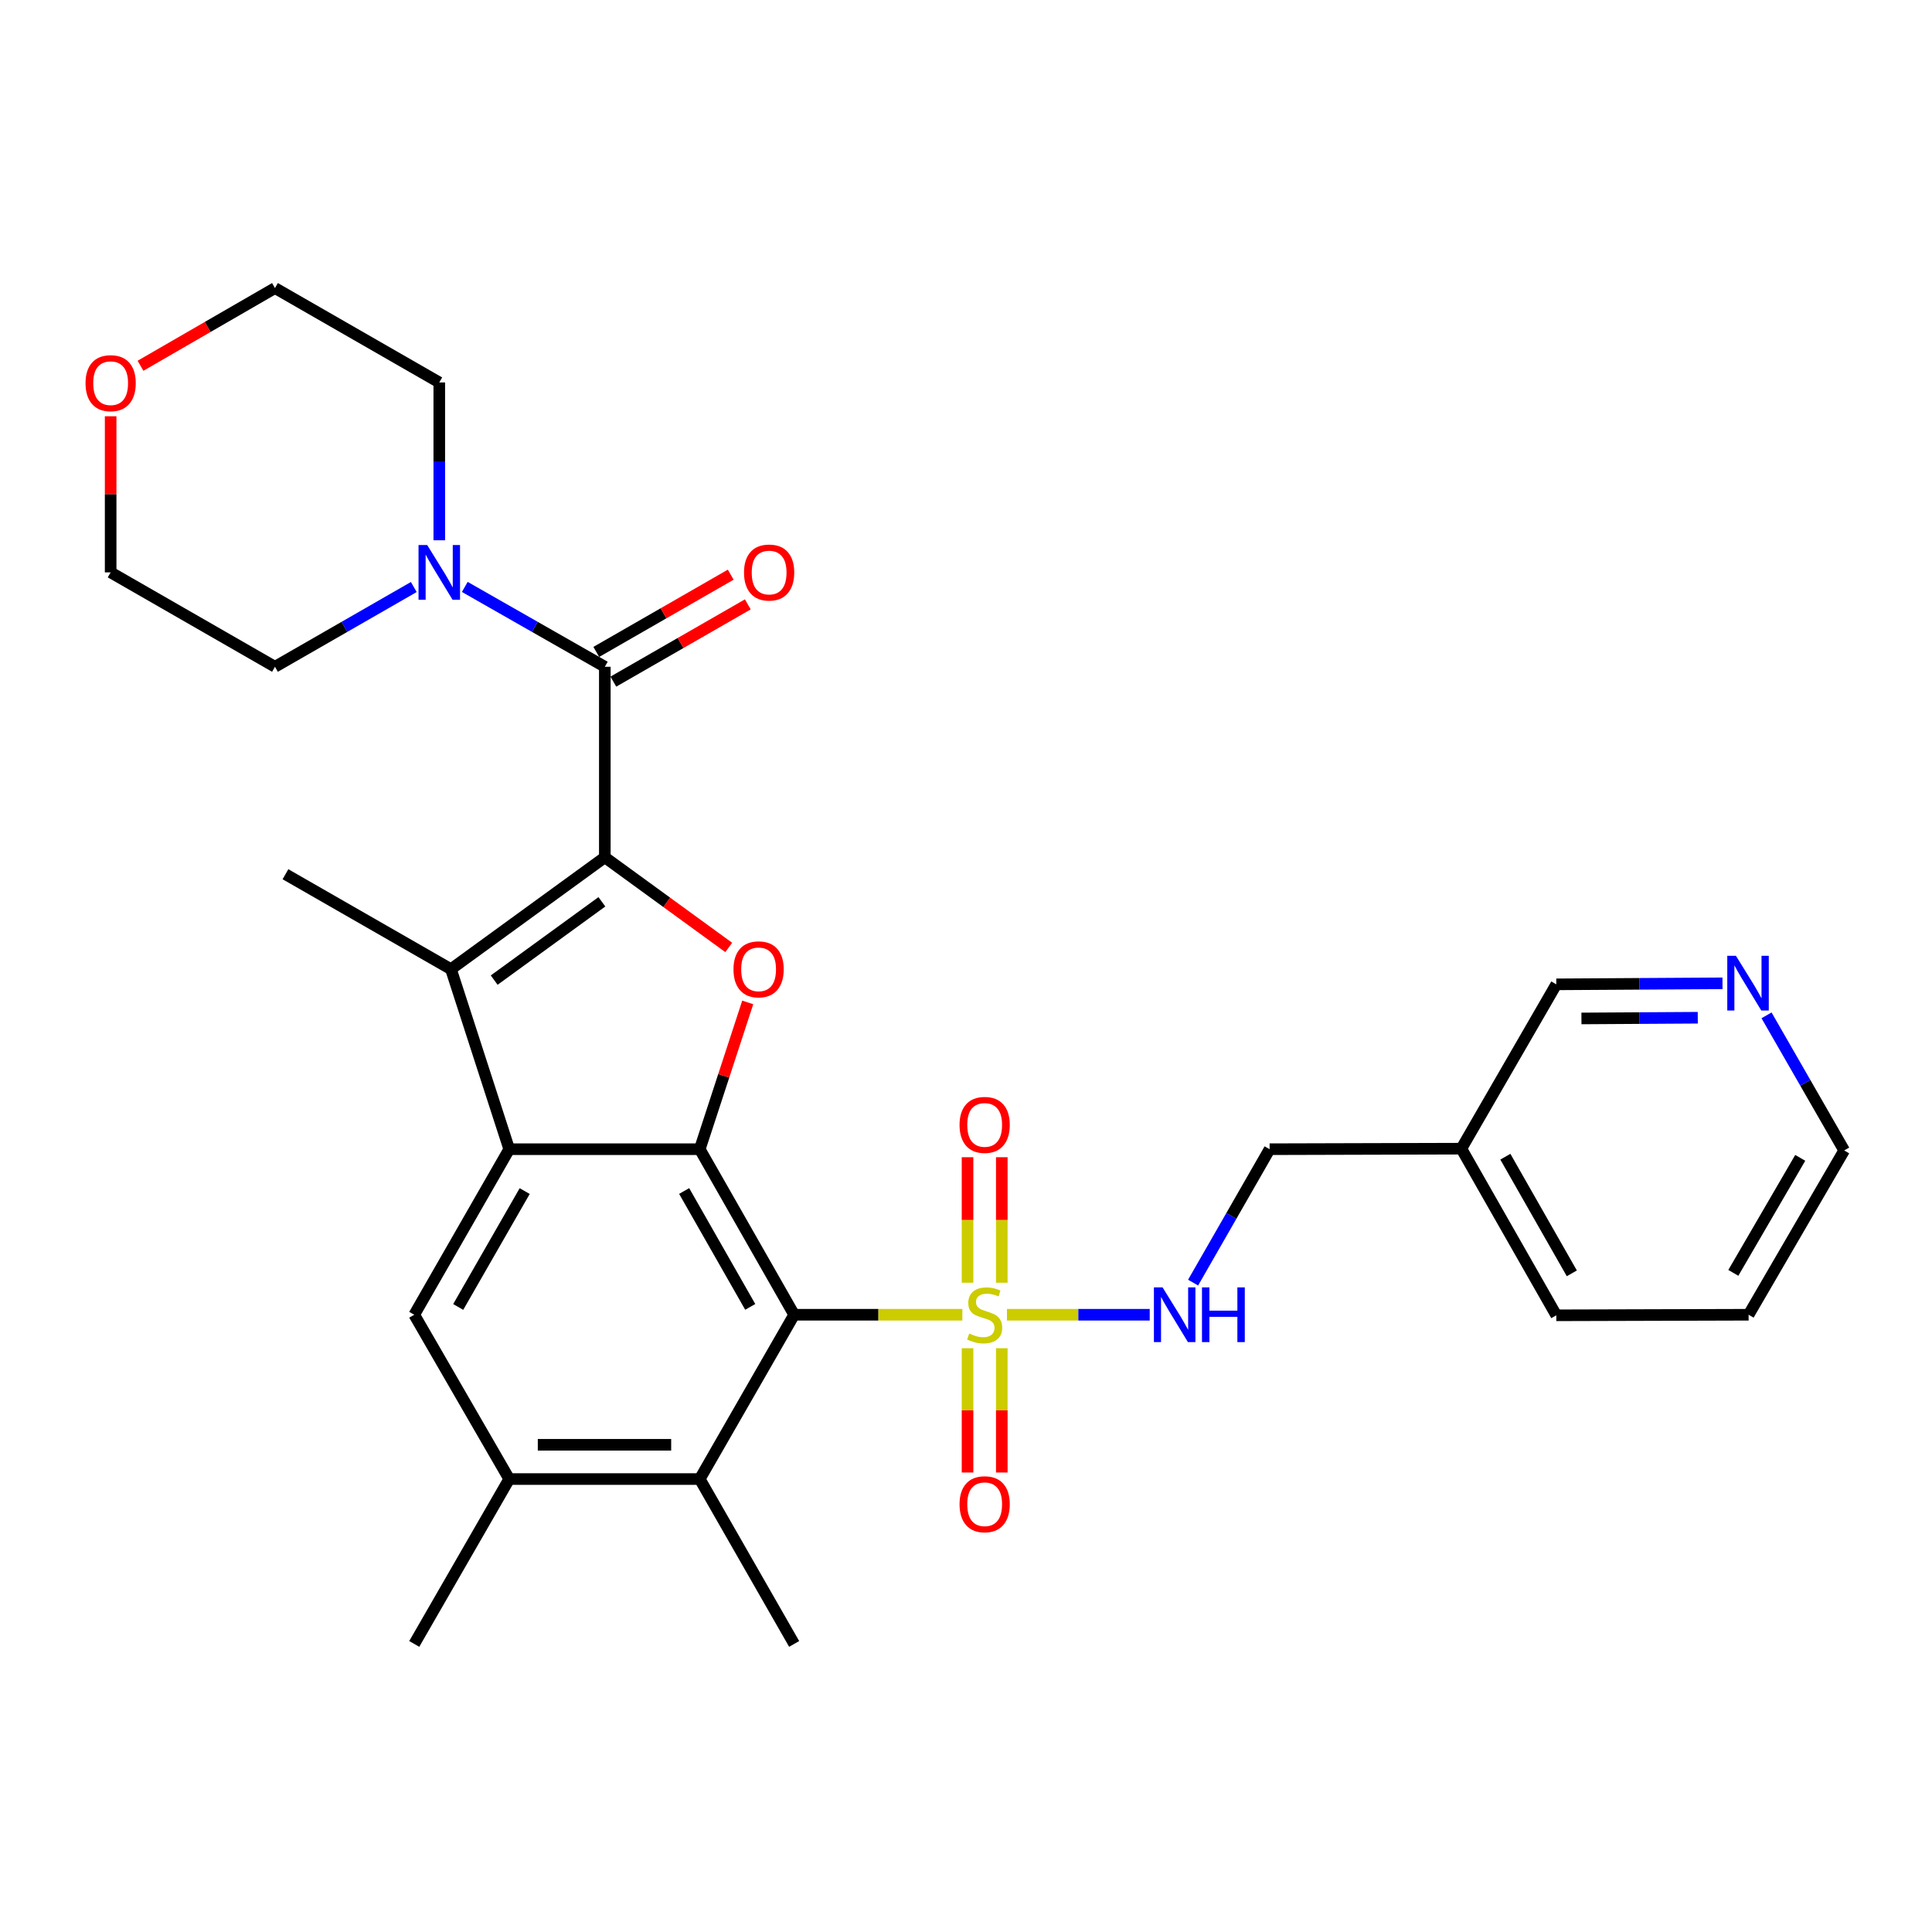 <?xml version='1.0' encoding='iso-8859-1'?>
<svg version='1.1' baseProfile='full'
              xmlns='http://www.w3.org/2000/svg'
                      xmlns:rdkit='http://www.rdkit.org/xml'
                      xmlns:xlink='http://www.w3.org/1999/xlink'
                  xml:space='preserve'
width='1000px' height='1000px' viewBox='0 0 1000 1000'>
<!-- END OF HEADER -->
<rect style='opacity:1.0;fill:#FFFFFF;stroke:none' width='1000' height='1000' x='0' y='0'> </rect>
<path class='bond-4' d='M 313.054,443.741 L 345.122,467.069' style='fill:none;fill-rule:evenodd;stroke:#000000;stroke-width:6px;stroke-linecap:butt;stroke-linejoin:miter;stroke-opacity:1' />
<path class='bond-4' d='M 345.122,467.069 L 377.19,490.398' style='fill:none;fill-rule:evenodd;stroke:#FF0000;stroke-width:6px;stroke-linecap:butt;stroke-linejoin:miter;stroke-opacity:1' />
<path class='bond-5' d='M 313.054,443.741 L 233.418,501.645' style='fill:none;fill-rule:evenodd;stroke:#000000;stroke-width:6px;stroke-linecap:butt;stroke-linejoin:miter;stroke-opacity:1' />
<path class='bond-5' d='M 311.536,466.768 L 255.791,507.301' style='fill:none;fill-rule:evenodd;stroke:#000000;stroke-width:6px;stroke-linecap:butt;stroke-linejoin:miter;stroke-opacity:1' />
<path class='bond-6' d='M 313.054,443.741 L 313.054,345.122' style='fill:none;fill-rule:evenodd;stroke:#000000;stroke-width:6px;stroke-linecap:butt;stroke-linejoin:miter;stroke-opacity:1' />
<path class='bond-0' d='M 498.116,680.511 L 454.584,680.511' style='fill:none;fill-rule:evenodd;stroke:#CCCC00;stroke-width:6px;stroke-linecap:butt;stroke-linejoin:miter;stroke-opacity:1' />
<path class='bond-0' d='M 454.584,680.511 L 411.052,680.511' style='fill:none;fill-rule:evenodd;stroke:#000000;stroke-width:6px;stroke-linecap:butt;stroke-linejoin:miter;stroke-opacity:1' />
<path class='bond-11' d='M 521.2,680.511 L 558.147,680.511' style='fill:none;fill-rule:evenodd;stroke:#CCCC00;stroke-width:6px;stroke-linecap:butt;stroke-linejoin:miter;stroke-opacity:1' />
<path class='bond-11' d='M 558.147,680.511 L 595.094,680.511' style='fill:none;fill-rule:evenodd;stroke:#0000FF;stroke-width:6px;stroke-linecap:butt;stroke-linejoin:miter;stroke-opacity:1' />
<path class='bond-12' d='M 518.527,663.932 L 518.527,631.452' style='fill:none;fill-rule:evenodd;stroke:#CCCC00;stroke-width:6px;stroke-linecap:butt;stroke-linejoin:miter;stroke-opacity:1' />
<path class='bond-12' d='M 518.527,631.452 L 518.527,598.972' style='fill:none;fill-rule:evenodd;stroke:#FF0000;stroke-width:6px;stroke-linecap:butt;stroke-linejoin:miter;stroke-opacity:1' />
<path class='bond-12' d='M 500.795,663.932 L 500.795,631.452' style='fill:none;fill-rule:evenodd;stroke:#CCCC00;stroke-width:6px;stroke-linecap:butt;stroke-linejoin:miter;stroke-opacity:1' />
<path class='bond-12' d='M 500.795,631.452 L 500.795,598.972' style='fill:none;fill-rule:evenodd;stroke:#FF0000;stroke-width:6px;stroke-linecap:butt;stroke-linejoin:miter;stroke-opacity:1' />
<path class='bond-13' d='M 500.795,697.841 L 500.795,730.007' style='fill:none;fill-rule:evenodd;stroke:#CCCC00;stroke-width:6px;stroke-linecap:butt;stroke-linejoin:miter;stroke-opacity:1' />
<path class='bond-13' d='M 500.795,730.007 L 500.795,762.173' style='fill:none;fill-rule:evenodd;stroke:#FF0000;stroke-width:6px;stroke-linecap:butt;stroke-linejoin:miter;stroke-opacity:1' />
<path class='bond-13' d='M 518.527,697.841 L 518.527,730.007' style='fill:none;fill-rule:evenodd;stroke:#CCCC00;stroke-width:6px;stroke-linecap:butt;stroke-linejoin:miter;stroke-opacity:1' />
<path class='bond-13' d='M 518.527,730.007 L 518.527,762.173' style='fill:none;fill-rule:evenodd;stroke:#FF0000;stroke-width:6px;stroke-linecap:butt;stroke-linejoin:miter;stroke-opacity:1' />
<path class='bond-1' d='M 411.052,680.511 L 362.191,594.826' style='fill:none;fill-rule:evenodd;stroke:#000000;stroke-width:6px;stroke-linecap:butt;stroke-linejoin:miter;stroke-opacity:1' />
<path class='bond-1' d='M 388.32,676.442 L 354.117,616.463' style='fill:none;fill-rule:evenodd;stroke:#000000;stroke-width:6px;stroke-linecap:butt;stroke-linejoin:miter;stroke-opacity:1' />
<path class='bond-7' d='M 411.052,680.511 L 362.191,765.555' style='fill:none;fill-rule:evenodd;stroke:#000000;stroke-width:6px;stroke-linecap:butt;stroke-linejoin:miter;stroke-opacity:1' />
<path class='bond-2' d='M 362.191,594.826 L 374.608,556.841' style='fill:none;fill-rule:evenodd;stroke:#000000;stroke-width:6px;stroke-linecap:butt;stroke-linejoin:miter;stroke-opacity:1' />
<path class='bond-2' d='M 374.608,556.841 L 387.024,518.856' style='fill:none;fill-rule:evenodd;stroke:#FF0000;stroke-width:6px;stroke-linecap:butt;stroke-linejoin:miter;stroke-opacity:1' />
<path class='bond-30' d='M 362.191,594.826 L 263.572,594.826' style='fill:none;fill-rule:evenodd;stroke:#000000;stroke-width:6px;stroke-linecap:butt;stroke-linejoin:miter;stroke-opacity:1' />
<path class='bond-3' d='M 263.572,594.826 L 233.418,501.645' style='fill:none;fill-rule:evenodd;stroke:#000000;stroke-width:6px;stroke-linecap:butt;stroke-linejoin:miter;stroke-opacity:1' />
<path class='bond-8' d='M 263.572,594.826 L 214.415,680.511' style='fill:none;fill-rule:evenodd;stroke:#000000;stroke-width:6px;stroke-linecap:butt;stroke-linejoin:miter;stroke-opacity:1' />
<path class='bond-8' d='M 271.579,616.503 L 237.169,676.482' style='fill:none;fill-rule:evenodd;stroke:#000000;stroke-width:6px;stroke-linecap:butt;stroke-linejoin:miter;stroke-opacity:1' />
<path class='bond-19' d='M 233.418,501.645 L 147.753,452.498' style='fill:none;fill-rule:evenodd;stroke:#000000;stroke-width:6px;stroke-linecap:butt;stroke-linejoin:miter;stroke-opacity:1' />
<path class='bond-9' d='M 313.054,345.122 L 276.814,324.456' style='fill:none;fill-rule:evenodd;stroke:#000000;stroke-width:6px;stroke-linecap:butt;stroke-linejoin:miter;stroke-opacity:1' />
<path class='bond-9' d='M 276.814,324.456 L 240.575,303.791' style='fill:none;fill-rule:evenodd;stroke:#0000FF;stroke-width:6px;stroke-linecap:butt;stroke-linejoin:miter;stroke-opacity:1' />
<path class='bond-14' d='M 317.471,352.809 L 352.267,332.817' style='fill:none;fill-rule:evenodd;stroke:#000000;stroke-width:6px;stroke-linecap:butt;stroke-linejoin:miter;stroke-opacity:1' />
<path class='bond-14' d='M 352.267,332.817 L 387.063,312.825' style='fill:none;fill-rule:evenodd;stroke:#FF0000;stroke-width:6px;stroke-linecap:butt;stroke-linejoin:miter;stroke-opacity:1' />
<path class='bond-14' d='M 308.637,337.434 L 343.433,317.442' style='fill:none;fill-rule:evenodd;stroke:#000000;stroke-width:6px;stroke-linecap:butt;stroke-linejoin:miter;stroke-opacity:1' />
<path class='bond-14' d='M 343.433,317.442 L 378.229,297.451' style='fill:none;fill-rule:evenodd;stroke:#FF0000;stroke-width:6px;stroke-linecap:butt;stroke-linejoin:miter;stroke-opacity:1' />
<path class='bond-23' d='M 362.191,765.555 L 411.052,850.895' style='fill:none;fill-rule:evenodd;stroke:#000000;stroke-width:6px;stroke-linecap:butt;stroke-linejoin:miter;stroke-opacity:1' />
<path class='bond-32' d='M 362.191,765.555 L 263.572,765.555' style='fill:none;fill-rule:evenodd;stroke:#000000;stroke-width:6px;stroke-linecap:butt;stroke-linejoin:miter;stroke-opacity:1' />
<path class='bond-32' d='M 347.398,747.823 L 278.365,747.823' style='fill:none;fill-rule:evenodd;stroke:#000000;stroke-width:6px;stroke-linecap:butt;stroke-linejoin:miter;stroke-opacity:1' />
<path class='bond-10' d='M 214.415,680.511 L 263.572,765.555' style='fill:none;fill-rule:evenodd;stroke:#000000;stroke-width:6px;stroke-linecap:butt;stroke-linejoin:miter;stroke-opacity:1' />
<path class='bond-20' d='M 214.177,303.84 L 178.251,324.481' style='fill:none;fill-rule:evenodd;stroke:#0000FF;stroke-width:6px;stroke-linecap:butt;stroke-linejoin:miter;stroke-opacity:1' />
<path class='bond-20' d='M 178.251,324.481 L 142.325,345.122' style='fill:none;fill-rule:evenodd;stroke:#000000;stroke-width:6px;stroke-linecap:butt;stroke-linejoin:miter;stroke-opacity:1' />
<path class='bond-21' d='M 227.369,279.643 L 227.369,238.8' style='fill:none;fill-rule:evenodd;stroke:#0000FF;stroke-width:6px;stroke-linecap:butt;stroke-linejoin:miter;stroke-opacity:1' />
<path class='bond-21' d='M 227.369,238.8 L 227.369,197.956' style='fill:none;fill-rule:evenodd;stroke:#000000;stroke-width:6px;stroke-linecap:butt;stroke-linejoin:miter;stroke-opacity:1' />
<path class='bond-24' d='M 263.572,765.555 L 214.415,850.895' style='fill:none;fill-rule:evenodd;stroke:#000000;stroke-width:6px;stroke-linecap:butt;stroke-linejoin:miter;stroke-opacity:1' />
<path class='bond-18' d='M 617.543,663.882 L 637.347,629.354' style='fill:none;fill-rule:evenodd;stroke:#0000FF;stroke-width:6px;stroke-linecap:butt;stroke-linejoin:miter;stroke-opacity:1' />
<path class='bond-18' d='M 637.347,629.354 L 657.152,594.826' style='fill:none;fill-rule:evenodd;stroke:#000000;stroke-width:6px;stroke-linecap:butt;stroke-linejoin:miter;stroke-opacity:1' />
<path class='bond-15' d='M 891.557,508.967 L 848.548,509.232' style='fill:none;fill-rule:evenodd;stroke:#0000FF;stroke-width:6px;stroke-linecap:butt;stroke-linejoin:miter;stroke-opacity:1' />
<path class='bond-15' d='M 848.548,509.232 L 805.538,509.496' style='fill:none;fill-rule:evenodd;stroke:#000000;stroke-width:6px;stroke-linecap:butt;stroke-linejoin:miter;stroke-opacity:1' />
<path class='bond-15' d='M 878.763,526.778 L 848.657,526.963' style='fill:none;fill-rule:evenodd;stroke:#0000FF;stroke-width:6px;stroke-linecap:butt;stroke-linejoin:miter;stroke-opacity:1' />
<path class='bond-15' d='M 848.657,526.963 L 818.55,527.149' style='fill:none;fill-rule:evenodd;stroke:#000000;stroke-width:6px;stroke-linecap:butt;stroke-linejoin:miter;stroke-opacity:1' />
<path class='bond-33' d='M 914.352,525.542 L 934.449,560.504' style='fill:none;fill-rule:evenodd;stroke:#0000FF;stroke-width:6px;stroke-linecap:butt;stroke-linejoin:miter;stroke-opacity:1' />
<path class='bond-33' d='M 934.449,560.504 L 954.545,595.467' style='fill:none;fill-rule:evenodd;stroke:#000000;stroke-width:6px;stroke-linecap:butt;stroke-linejoin:miter;stroke-opacity:1' />
<path class='bond-16' d='M 72.727,189.321 L 107.526,169.213' style='fill:none;fill-rule:evenodd;stroke:#FF0000;stroke-width:6px;stroke-linecap:butt;stroke-linejoin:miter;stroke-opacity:1' />
<path class='bond-16' d='M 107.526,169.213 L 142.325,149.105' style='fill:none;fill-rule:evenodd;stroke:#000000;stroke-width:6px;stroke-linecap:butt;stroke-linejoin:miter;stroke-opacity:1' />
<path class='bond-31' d='M 57.271,215.462 L 57.271,255.861' style='fill:none;fill-rule:evenodd;stroke:#FF0000;stroke-width:6px;stroke-linecap:butt;stroke-linejoin:miter;stroke-opacity:1' />
<path class='bond-31' d='M 57.271,255.861 L 57.271,296.26' style='fill:none;fill-rule:evenodd;stroke:#000000;stroke-width:6px;stroke-linecap:butt;stroke-linejoin:miter;stroke-opacity:1' />
<path class='bond-17' d='M 756.391,594.551 L 657.152,594.826' style='fill:none;fill-rule:evenodd;stroke:#000000;stroke-width:6px;stroke-linecap:butt;stroke-linejoin:miter;stroke-opacity:1' />
<path class='bond-22' d='M 756.391,594.551 L 805.538,509.496' style='fill:none;fill-rule:evenodd;stroke:#000000;stroke-width:6px;stroke-linecap:butt;stroke-linejoin:miter;stroke-opacity:1' />
<path class='bond-28' d='M 756.391,594.551 L 805.538,680.797' style='fill:none;fill-rule:evenodd;stroke:#000000;stroke-width:6px;stroke-linecap:butt;stroke-linejoin:miter;stroke-opacity:1' />
<path class='bond-28' d='M 779.169,598.708 L 813.572,659.081' style='fill:none;fill-rule:evenodd;stroke:#000000;stroke-width:6px;stroke-linecap:butt;stroke-linejoin:miter;stroke-opacity:1' />
<path class='bond-26' d='M 142.325,345.122 L 57.271,296.26' style='fill:none;fill-rule:evenodd;stroke:#000000;stroke-width:6px;stroke-linecap:butt;stroke-linejoin:miter;stroke-opacity:1' />
<path class='bond-27' d='M 227.369,197.956 L 142.325,149.105' style='fill:none;fill-rule:evenodd;stroke:#000000;stroke-width:6px;stroke-linecap:butt;stroke-linejoin:miter;stroke-opacity:1' />
<path class='bond-25' d='M 954.545,595.467 L 905.073,680.511' style='fill:none;fill-rule:evenodd;stroke:#000000;stroke-width:6px;stroke-linecap:butt;stroke-linejoin:miter;stroke-opacity:1' />
<path class='bond-25' d='M 931.797,599.307 L 897.167,658.838' style='fill:none;fill-rule:evenodd;stroke:#000000;stroke-width:6px;stroke-linecap:butt;stroke-linejoin:miter;stroke-opacity:1' />
<path class='bond-29' d='M 805.538,680.797 L 905.073,680.511' style='fill:none;fill-rule:evenodd;stroke:#000000;stroke-width:6px;stroke-linecap:butt;stroke-linejoin:miter;stroke-opacity:1' />
<path  class='atom-1' d='M 501.661 690.231
Q 501.981 690.351, 503.301 690.911
Q 504.621 691.471, 506.061 691.831
Q 507.541 692.151, 508.981 692.151
Q 511.661 692.151, 513.221 690.871
Q 514.781 689.551, 514.781 687.271
Q 514.781 685.711, 513.981 684.751
Q 513.221 683.791, 512.021 683.271
Q 510.821 682.751, 508.821 682.151
Q 506.301 681.391, 504.781 680.671
Q 503.301 679.951, 502.221 678.431
Q 501.181 676.911, 501.181 674.351
Q 501.181 670.791, 503.581 668.591
Q 506.021 666.391, 510.821 666.391
Q 514.101 666.391, 517.821 667.951
L 516.901 671.031
Q 513.501 669.631, 510.941 669.631
Q 508.181 669.631, 506.661 670.791
Q 505.141 671.911, 505.181 673.871
Q 505.181 675.391, 505.941 676.311
Q 506.741 677.231, 507.861 677.751
Q 509.021 678.271, 510.941 678.871
Q 513.501 679.671, 515.021 680.471
Q 516.541 681.271, 517.621 682.911
Q 518.741 684.511, 518.741 687.271
Q 518.741 691.191, 516.101 693.311
Q 513.501 695.391, 509.141 695.391
Q 506.621 695.391, 504.701 694.831
Q 502.821 694.311, 500.581 693.391
L 501.661 690.231
' fill='#CCCC00'/>
<path  class='atom-5' d='M 379.65 501.725
Q 379.65 494.925, 383.01 491.125
Q 386.37 487.325, 392.65 487.325
Q 398.93 487.325, 402.29 491.125
Q 405.65 494.925, 405.65 501.725
Q 405.65 508.605, 402.25 512.525
Q 398.85 516.405, 392.65 516.405
Q 386.41 516.405, 383.01 512.525
Q 379.65 508.645, 379.65 501.725
M 392.65 513.205
Q 396.97 513.205, 399.29 510.325
Q 401.65 507.405, 401.65 501.725
Q 401.65 496.165, 399.29 493.365
Q 396.97 490.525, 392.65 490.525
Q 388.33 490.525, 385.97 493.325
Q 383.65 496.125, 383.65 501.725
Q 383.65 507.445, 385.97 510.325
Q 388.33 513.205, 392.65 513.205
' fill='#FF0000'/>
<path  class='atom-10' d='M 221.109 282.1
L 230.389 297.1
Q 231.309 298.58, 232.789 301.26
Q 234.269 303.94, 234.349 304.1
L 234.349 282.1
L 238.109 282.1
L 238.109 310.42
L 234.229 310.42
L 224.269 294.02
Q 223.109 292.1, 221.869 289.9
Q 220.669 287.7, 220.309 287.02
L 220.309 310.42
L 216.629 310.42
L 216.629 282.1
L 221.109 282.1
' fill='#0000FF'/>
<path  class='atom-12' d='M 601.745 666.351
L 611.025 681.351
Q 611.945 682.831, 613.425 685.511
Q 614.905 688.191, 614.985 688.351
L 614.985 666.351
L 618.745 666.351
L 618.745 694.671
L 614.865 694.671
L 604.905 678.271
Q 603.745 676.351, 602.505 674.151
Q 601.305 671.951, 600.945 671.271
L 600.945 694.671
L 597.265 694.671
L 597.265 666.351
L 601.745 666.351
' fill='#0000FF'/>
<path  class='atom-12' d='M 622.145 666.351
L 625.985 666.351
L 625.985 678.391
L 640.465 678.391
L 640.465 666.351
L 644.305 666.351
L 644.305 694.671
L 640.465 694.671
L 640.465 681.591
L 625.985 681.591
L 625.985 694.671
L 622.145 694.671
L 622.145 666.351
' fill='#0000FF'/>
<path  class='atom-13' d='M 496.661 582.248
Q 496.661 575.448, 500.021 571.648
Q 503.381 567.848, 509.661 567.848
Q 515.941 567.848, 519.301 571.648
Q 522.661 575.448, 522.661 582.248
Q 522.661 589.128, 519.261 593.048
Q 515.861 596.928, 509.661 596.928
Q 503.421 596.928, 500.021 593.048
Q 496.661 589.168, 496.661 582.248
M 509.661 593.728
Q 513.981 593.728, 516.301 590.848
Q 518.661 587.928, 518.661 582.248
Q 518.661 576.688, 516.301 573.888
Q 513.981 571.048, 509.661 571.048
Q 505.341 571.048, 502.981 573.848
Q 500.661 576.648, 500.661 582.248
Q 500.661 587.968, 502.981 590.848
Q 505.341 593.728, 509.661 593.728
' fill='#FF0000'/>
<path  class='atom-14' d='M 496.661 778.589
Q 496.661 771.789, 500.021 767.989
Q 503.381 764.189, 509.661 764.189
Q 515.941 764.189, 519.301 767.989
Q 522.661 771.789, 522.661 778.589
Q 522.661 785.469, 519.261 789.389
Q 515.861 793.269, 509.661 793.269
Q 503.421 793.269, 500.021 789.389
Q 496.661 785.509, 496.661 778.589
M 509.661 790.069
Q 513.981 790.069, 516.301 787.189
Q 518.661 784.269, 518.661 778.589
Q 518.661 773.029, 516.301 770.229
Q 513.981 767.389, 509.661 767.389
Q 505.341 767.389, 502.981 770.189
Q 500.661 772.989, 500.661 778.589
Q 500.661 784.309, 502.981 787.189
Q 505.341 790.069, 509.661 790.069
' fill='#FF0000'/>
<path  class='atom-15' d='M 385.098 296.34
Q 385.098 289.54, 388.458 285.74
Q 391.818 281.94, 398.098 281.94
Q 404.378 281.94, 407.738 285.74
Q 411.098 289.54, 411.098 296.34
Q 411.098 303.22, 407.698 307.14
Q 404.298 311.02, 398.098 311.02
Q 391.858 311.02, 388.458 307.14
Q 385.098 303.26, 385.098 296.34
M 398.098 307.82
Q 402.418 307.82, 404.738 304.94
Q 407.098 302.02, 407.098 296.34
Q 407.098 290.78, 404.738 287.98
Q 402.418 285.14, 398.098 285.14
Q 393.778 285.14, 391.418 287.94
Q 389.098 290.74, 389.098 296.34
Q 389.098 302.06, 391.418 304.94
Q 393.778 307.82, 398.098 307.82
' fill='#FF0000'/>
<path  class='atom-16' d='M 898.518 494.726
L 907.798 509.726
Q 908.718 511.206, 910.198 513.886
Q 911.678 516.566, 911.758 516.726
L 911.758 494.726
L 915.518 494.726
L 915.518 523.046
L 911.638 523.046
L 901.678 506.646
Q 900.518 504.726, 899.278 502.526
Q 898.078 500.326, 897.718 499.646
L 897.718 523.046
L 894.038 523.046
L 894.038 494.726
L 898.518 494.726
' fill='#0000FF'/>
<path  class='atom-17' d='M 44.271 198.332
Q 44.271 191.532, 47.631 187.732
Q 50.991 183.932, 57.271 183.932
Q 63.551 183.932, 66.911 187.732
Q 70.271 191.532, 70.271 198.332
Q 70.271 205.212, 66.871 209.132
Q 63.471 213.012, 57.271 213.012
Q 51.031 213.012, 47.631 209.132
Q 44.271 205.252, 44.271 198.332
M 57.271 209.812
Q 61.591 209.812, 63.911 206.932
Q 66.271 204.012, 66.271 198.332
Q 66.271 192.772, 63.911 189.972
Q 61.591 187.132, 57.271 187.132
Q 52.951 187.132, 50.591 189.932
Q 48.271 192.732, 48.271 198.332
Q 48.271 204.052, 50.591 206.932
Q 52.951 209.812, 57.271 209.812
' fill='#FF0000'/>
</svg>
